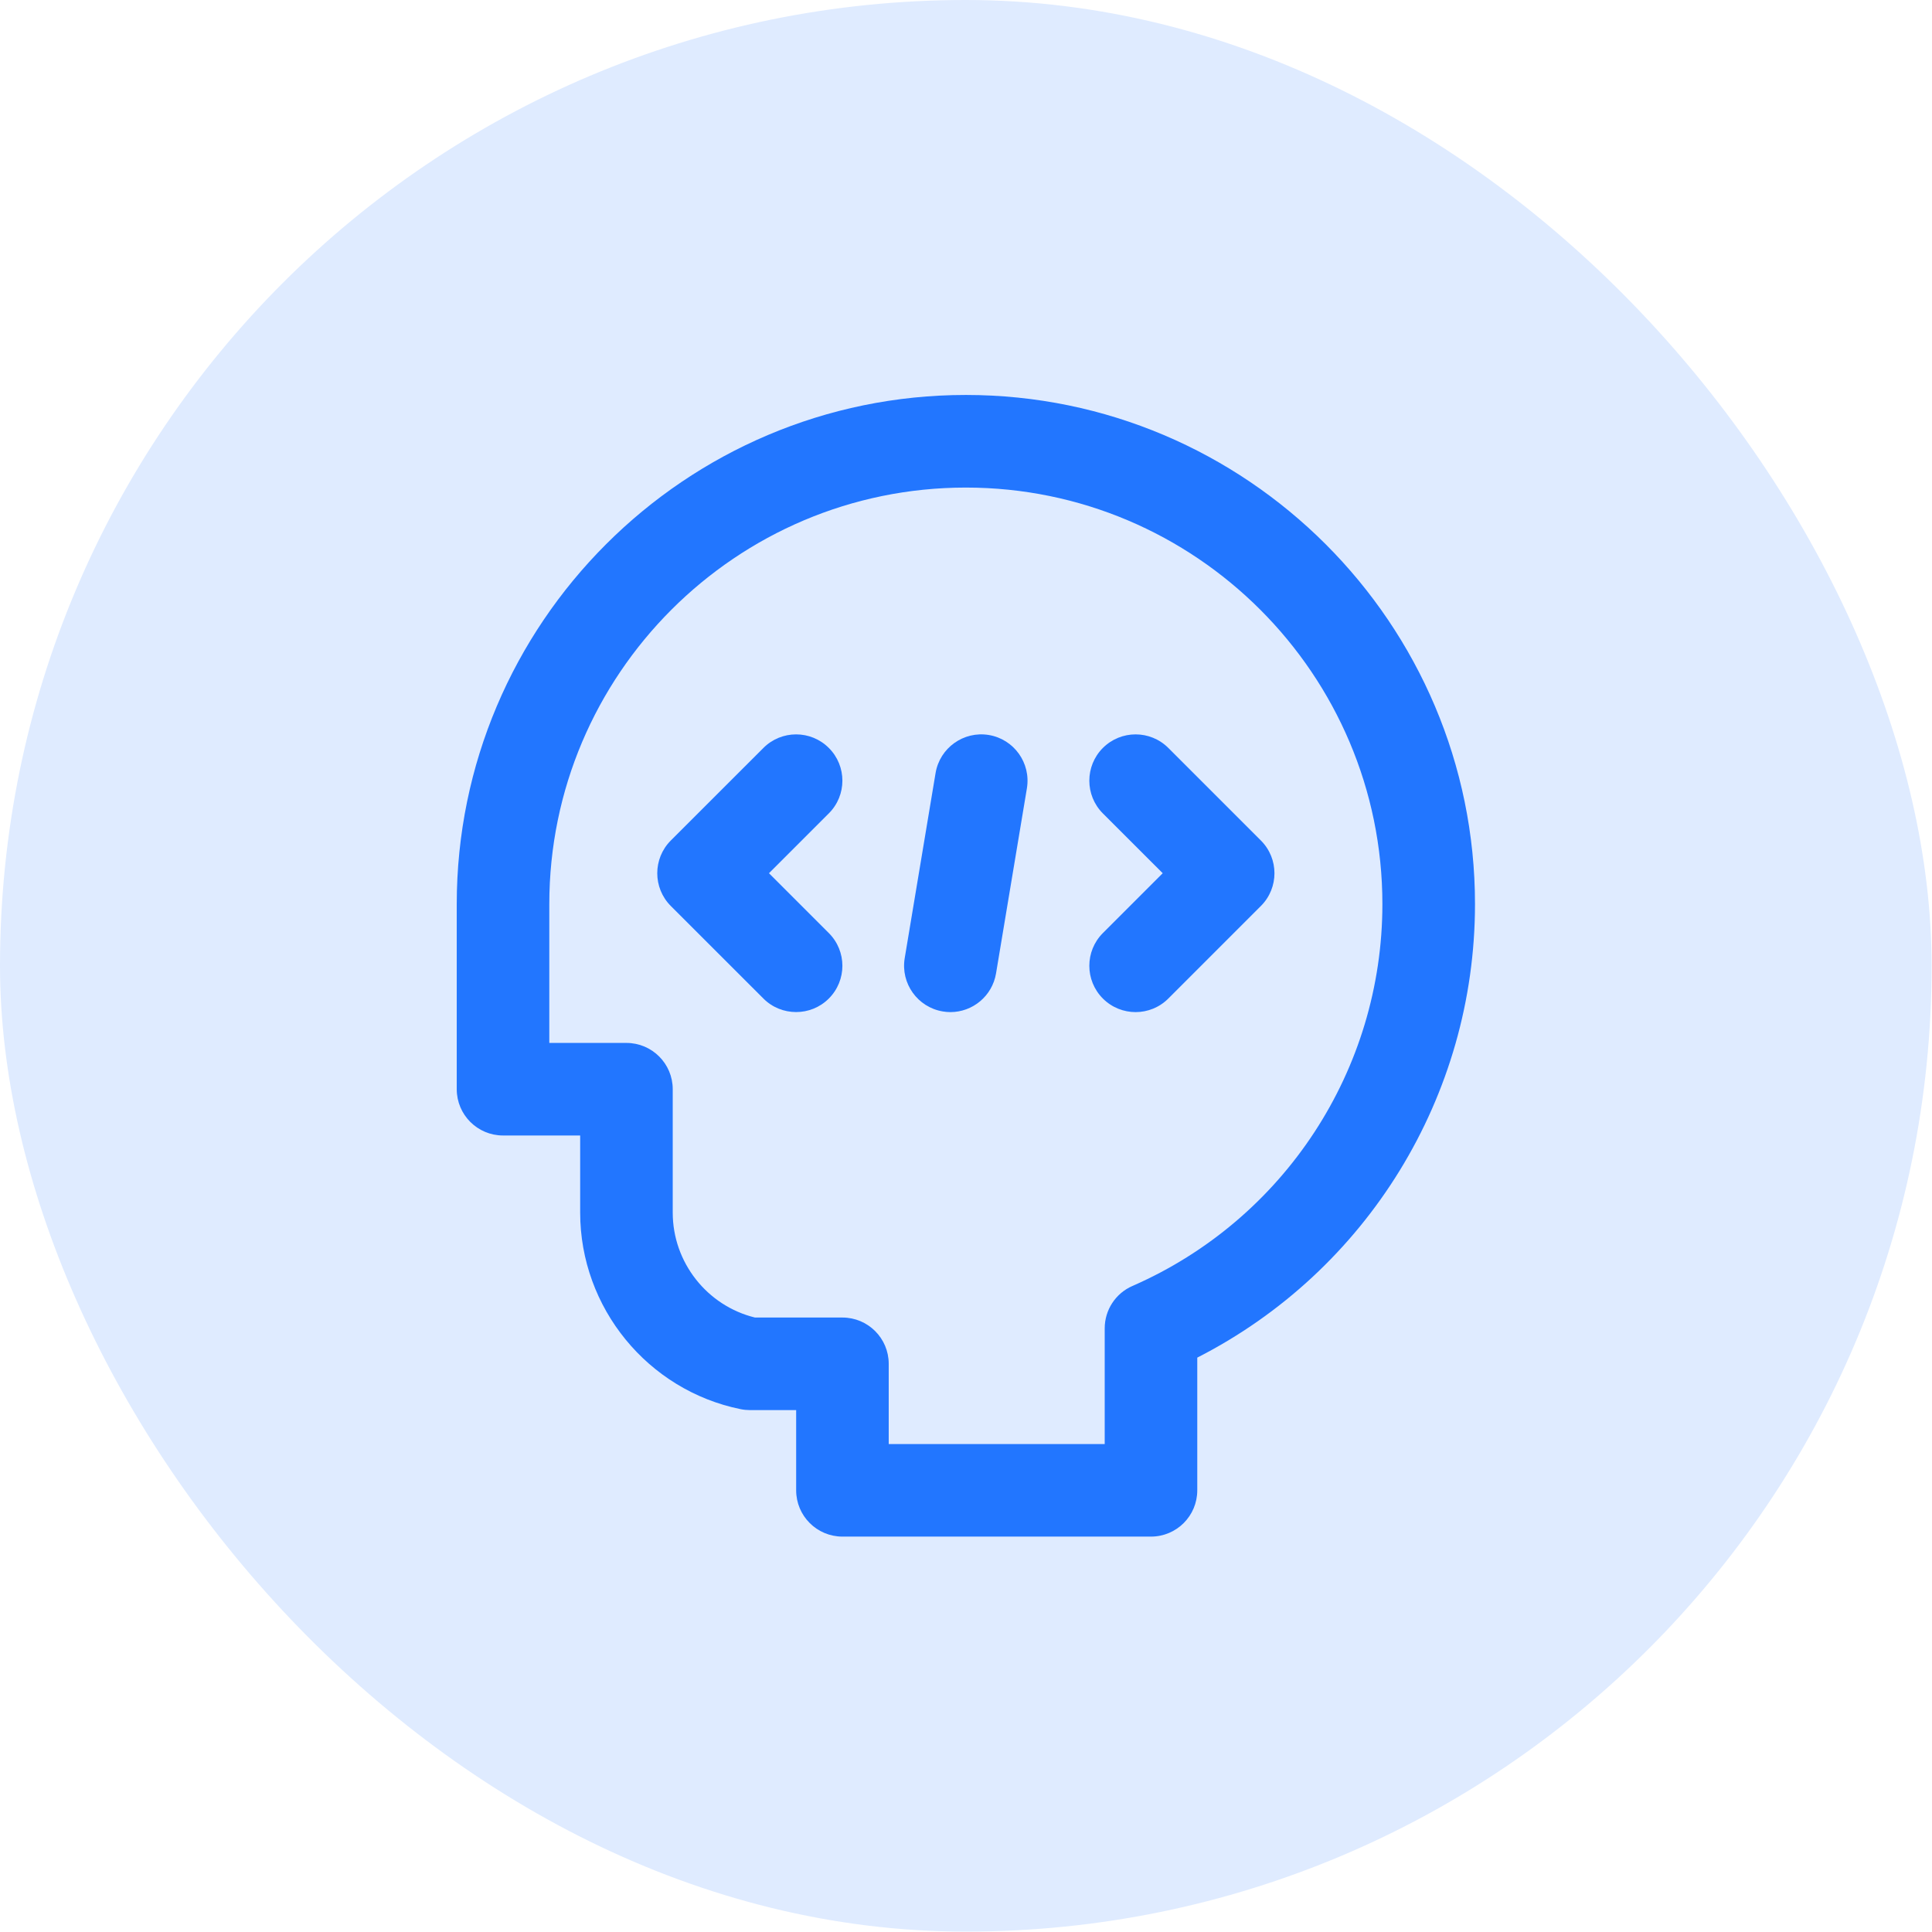 <svg width="44" height="44" viewBox="0 0 44 44" fill="none" xmlns="http://www.w3.org/2000/svg">
<rect width="43.991" height="43.991" rx="21.995" fill="#DFEBFF"/>
<g clip-path="url(#clip0_12284_5108)">
<path d="M21.997 8.995C15.604 8.995 10.402 14.197 10.402 20.59V24.806C10.402 25.388 10.874 25.86 11.456 25.86H13.213V27.617C13.213 29.781 14.75 31.663 16.868 32.093C16.937 32.107 17.008 32.114 17.078 32.114H18.132V33.941C18.132 34.523 18.604 34.995 19.186 34.995H26.213C26.795 34.995 27.267 34.524 27.267 33.941V30.919C31.131 28.947 33.592 24.966 33.592 20.59C33.592 14.197 28.39 8.995 21.997 8.995ZM25.791 29.287C25.407 29.454 25.159 29.833 25.159 30.252V32.887H20.24V31.06C20.24 30.478 19.768 30.006 19.186 30.006H17.194C16.103 29.739 15.321 28.75 15.321 27.617V24.806C15.321 24.224 14.849 23.752 14.267 23.752H12.51V20.59C12.51 15.359 16.766 11.104 21.997 11.104C27.228 11.104 31.483 15.359 31.483 20.59C31.483 24.362 29.249 27.775 25.791 29.287Z" fill="#2276FF"/>
<path d="M22.52 16.739C21.946 16.644 21.403 17.032 21.307 17.606L20.604 21.822C20.509 22.396 20.897 22.939 21.471 23.035C21.529 23.045 21.588 23.05 21.645 23.05C22.151 23.05 22.598 22.684 22.684 22.169L23.387 17.953C23.482 17.378 23.094 16.835 22.52 16.739Z" fill="#2276FF"/>
<path d="M28.716 19.142L26.608 17.034C26.196 16.622 25.529 16.622 25.117 17.034C24.706 17.446 24.706 18.113 25.117 18.525L26.48 19.887L25.117 21.25C24.706 21.662 24.706 22.329 25.117 22.741C25.323 22.947 25.593 23.05 25.863 23.05C26.132 23.05 26.402 22.947 26.608 22.741L28.716 20.633C29.128 20.221 29.128 19.554 28.716 19.142Z" fill="#2276FF"/>
<path d="M18.876 21.25L17.513 19.887L18.876 18.524C19.288 18.113 19.288 17.445 18.876 17.034C18.465 16.622 17.797 16.622 17.386 17.034L15.277 19.142C14.866 19.554 14.866 20.221 15.277 20.633L17.386 22.741C17.591 22.947 17.861 23.049 18.131 23.049C18.401 23.049 18.67 22.947 18.876 22.741C19.288 22.329 19.288 21.662 18.876 21.25Z" fill="#2276FF"/>
</g>
<defs>
<clipPath id="clip0_12284_5108">
<rect width="26" height="26" fill="white" transform="translate(8.996 8.995)"/>
</clipPath>
</defs>
</svg>
